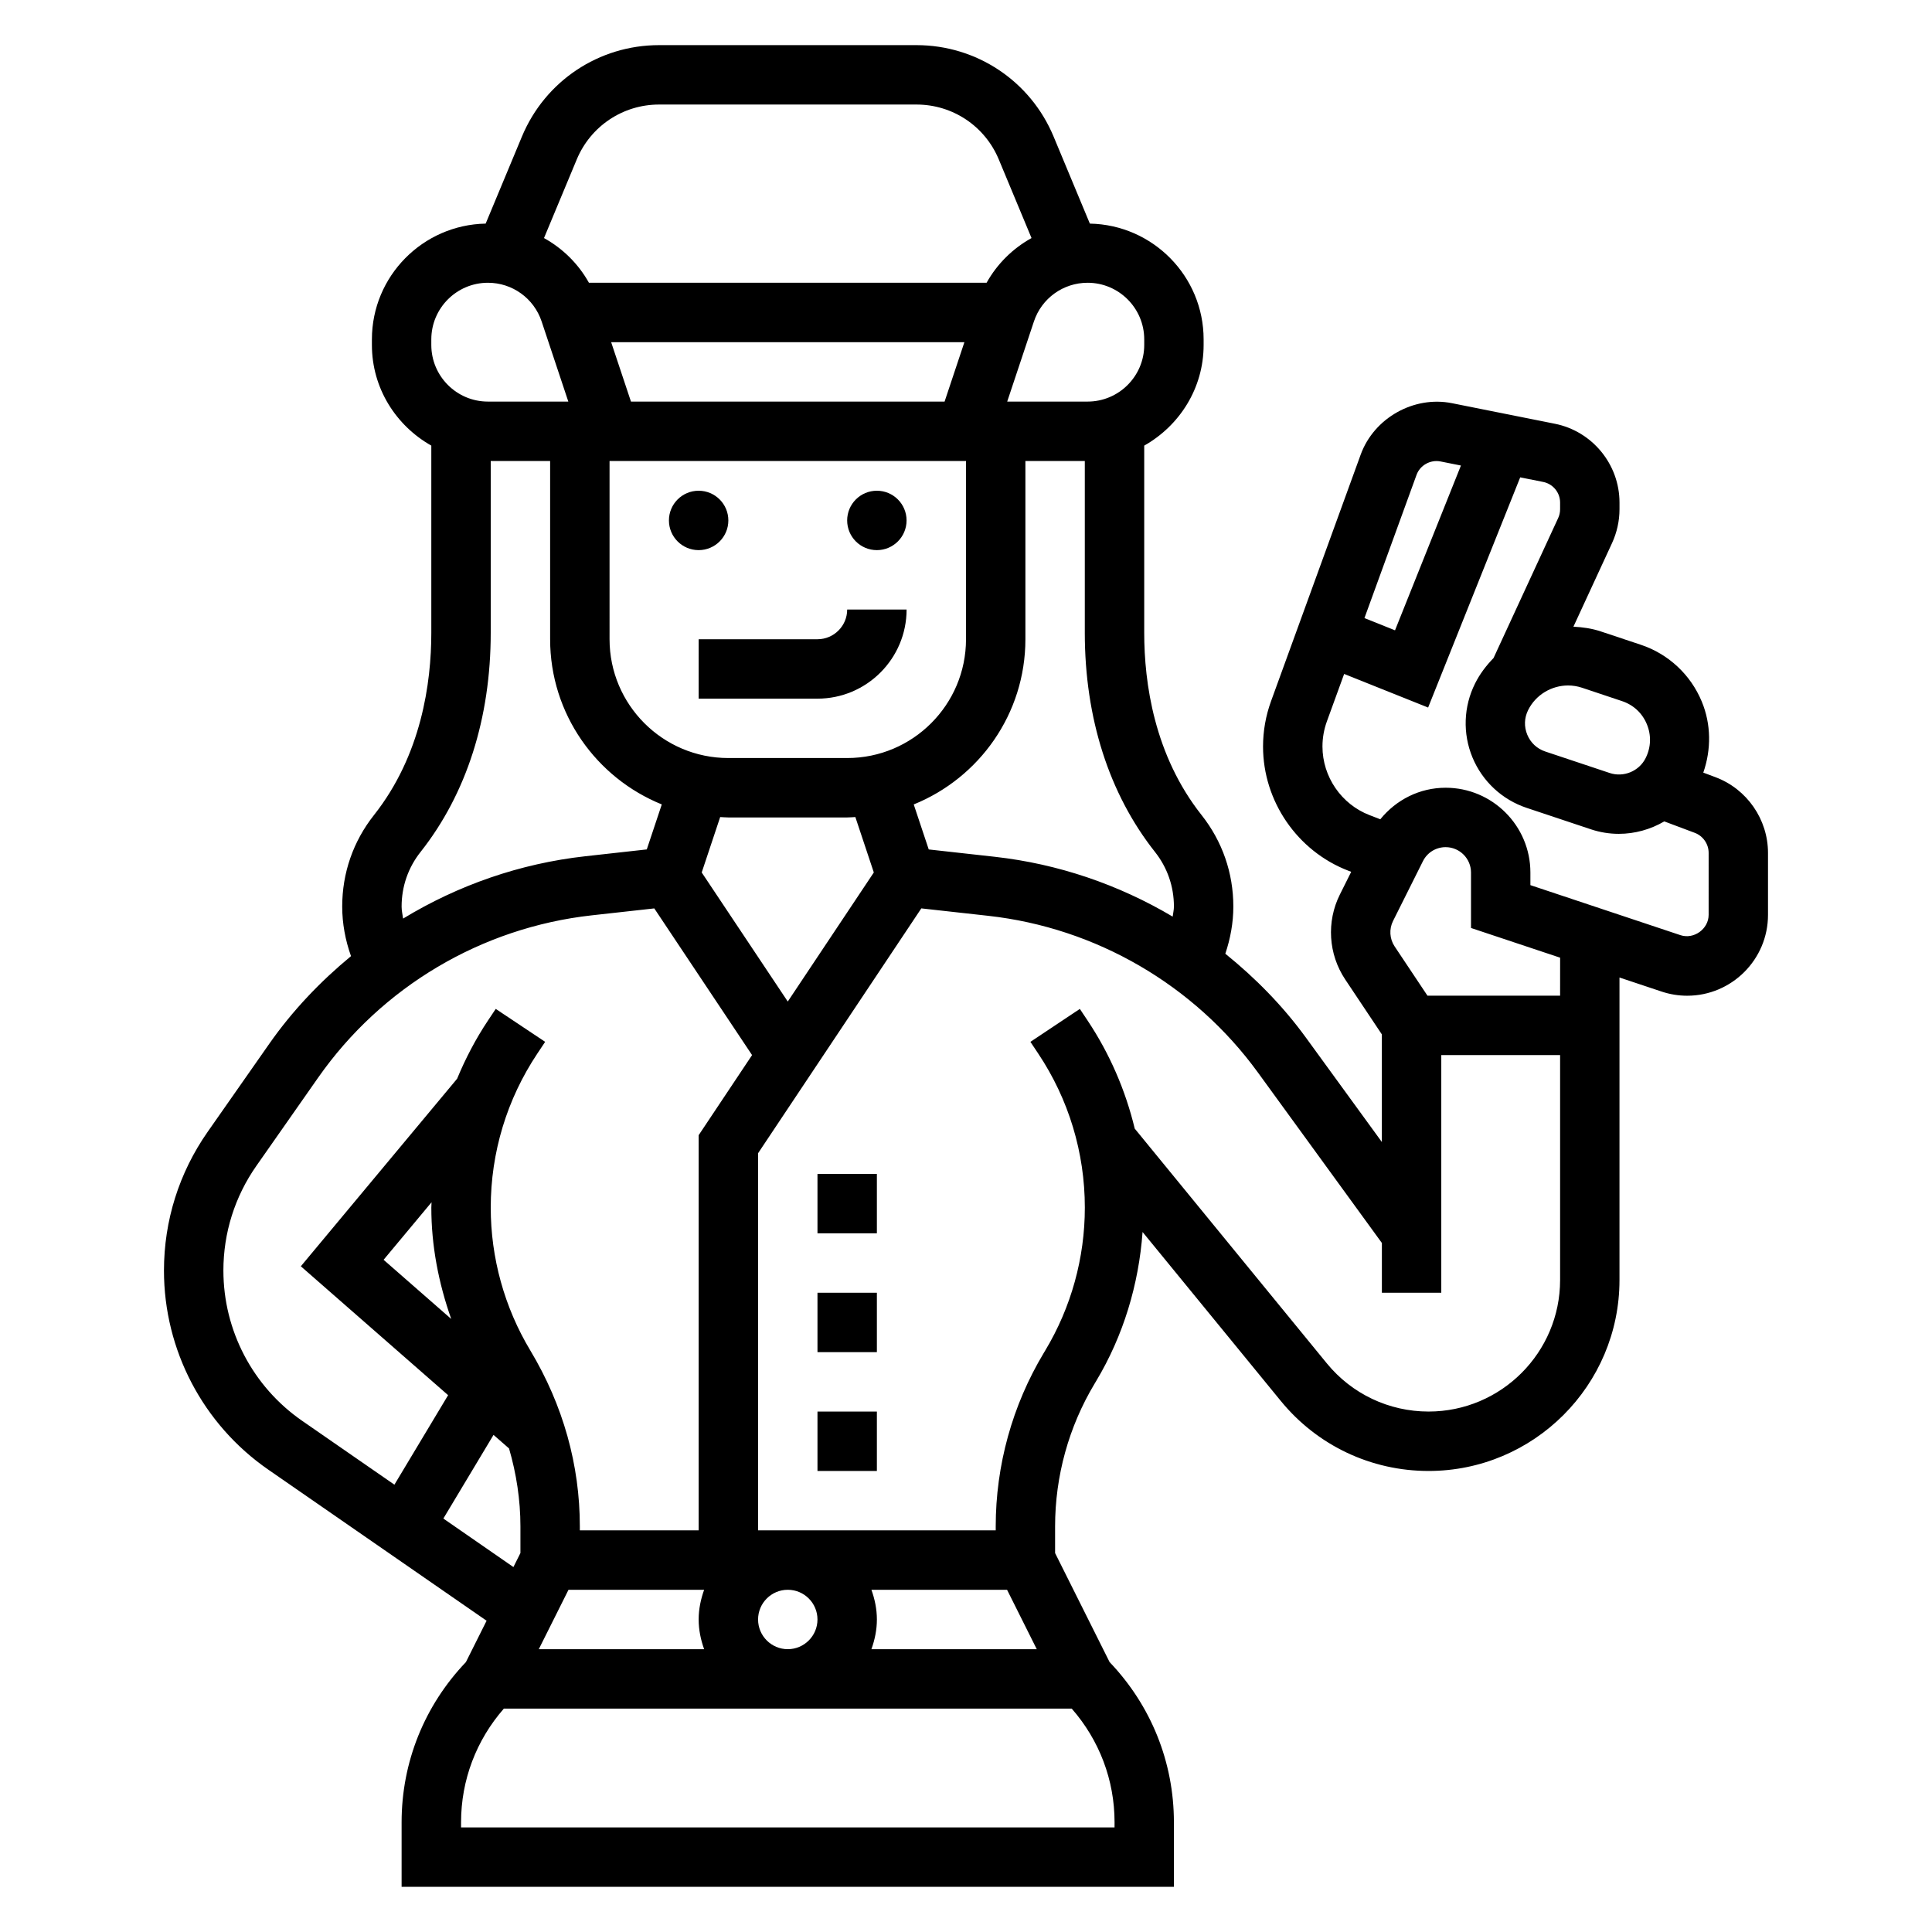 <?xml version="1.0" encoding="UTF-8"?>
<!-- Uploaded to: ICON Repo, www.iconrepo.com, Generator: ICON Repo Mixer Tools -->
<svg fill="#000000" width="800px" height="800px" version="1.1" viewBox="144 144 512 512" xmlns="http://www.w3.org/2000/svg">
 <g>
  <path d="m337.02 281.92c0 4.348-3.527 7.871-7.875 7.871-4.348 0-7.871-3.523-7.871-7.871 0-4.348 3.523-7.871 7.871-7.871 4.348 0 7.875 3.523 7.875 7.871"/>
  <path d="m384.25 281.92c0 4.348-3.523 7.871-7.871 7.871-4.348 0-7.871-3.523-7.871-7.871 0-4.348 3.523-7.871 7.871-7.871 4.348 0 7.871 3.523 7.871 7.871"/>
  <path d="m329.15 329.15h31.488c13.02 0 23.617-10.598 23.617-23.617h-15.742c0 4.336-3.535 7.871-7.871 7.871h-31.488z"/>
  <path d="m598.64 349.97-3.25-1.219c2.125-6.117 2.102-12.793-0.41-18.844-2.953-7.117-8.832-12.602-16.137-15.035l-10.613-3.535c-2.394-0.805-4.824-1.133-7.258-1.258l10.242-22.176c1.281-2.785 1.969-5.871 1.969-8.934v-1.785c0-10.117-7.203-18.902-17.121-20.883l-27.262-5.449c-10.102-2.031-20.664 3.906-24.199 13.609l-23.758 65.344c-1.41 3.871-2.125 7.926-2.125 12.043 0 14.477 9.078 27.695 22.586 32.891l0.781 0.301-3 6.008c-3.598 7.195-3.055 15.824 1.402 22.508l9.719 14.57v28.52l-20.129-27.672c-6.125-8.422-13.383-15.793-21.355-22.23 1.352-4.012 2.125-8.227 2.125-12.492 0-8.902-2.914-17.285-8.414-24.246-12.566-15.887-15.203-35.039-15.203-48.309v-49.602c9.344-5.281 15.742-15.191 15.742-26.672v-1.48c0-16.75-13.477-30.363-30.148-30.684l-9.613-23.074c-6.129-14.711-20.395-24.223-36.336-24.223h-68.227c-15.941 0-30.195 9.508-36.328 24.223l-9.613 23.074c-16.672 0.32-30.148 13.934-30.148 30.684v1.48c0 11.477 6.398 21.387 15.742 26.672v49.602c0 13.273-2.637 32.426-15.191 48.305-5.512 6.965-8.422 15.348-8.422 24.25 0 4.496 0.836 8.934 2.332 13.137-8.117 6.699-15.469 14.391-21.625 23.176l-16.344 23.359c-7.59 10.84-11.598 23.559-11.598 36.793 0 21.051 10.336 40.77 27.641 52.75l57.859 40.047-5.481 10.957c-10.973 11.5-17.043 26.496-17.043 42.461v17.098h204.67v-17.098c0-15.965-6.07-30.961-17.043-42.461l-14.445-28.891v-7.062c0-13.328 3.621-26.426 10.477-37.84l0.41-0.684c7.211-12.02 11.281-25.586 12.297-39.5l36.629 44.77c9.645 11.797 23.914 18.559 39.156 18.559 27.906 0 50.602-22.703 50.602-50.602v-80.168l11.164 3.723c2.188 0.73 4.473 1.102 6.777 1.102 11.809 0 21.418-9.613 21.418-21.418v-16.43c0-8.891-5.582-16.941-13.902-20.059zm-24.781-20.168c3.023 1.008 5.359 3.18 6.574 6.125 1.219 2.945 1.102 6.133-0.324 8.98-1.738 3.481-5.856 5.172-9.523 3.945l-17.059-5.691c-2.195-0.73-3.898-2.312-4.785-4.457-0.883-2.141-0.805-4.457 0.234-6.535 2.031-4.07 6.219-6.512 10.586-6.512 1.227 0 2.473 0.195 3.684 0.598zm-54.457-59.969c0.922-2.535 3.652-4.055 6.312-3.551l5.449 1.086-17.469 43.672-8.102-3.242zm-69.32 99.941c3.281 4.148 5.019 9.156 5.019 14.477 0 0.914-0.227 1.77-0.332 2.66-14.289-8.469-30.332-13.98-47.145-15.855l-17.5-1.945-3.977-11.926c17.328-7.012 29.594-23.977 29.594-43.781v-47.23h15.742v45.523c0.004 22.605 6.426 42.688 18.598 58.078zm-97.316 39.645-22.805-34.203 4.894-14.688c0.727 0.027 1.434 0.105 2.168 0.105h31.488c0.73 0 1.441-0.078 2.164-0.109l4.894 14.688zm-47.23-143.25h94.465v47.23c0 17.367-14.121 31.488-31.488 31.488h-31.488c-17.367 0-31.488-14.121-31.488-31.488zm0.426-31.488h93.613l-5.25 15.742h-83.113zm141.27-0.742v1.48c0 8.273-6.731 15.004-15.004 15.004h-21.309l7.078-21.23c2.043-6.141 7.766-10.258 14.23-10.258 8.273 0 15.004 6.731 15.004 15.004zm-150.38-47.703c3.684-8.824 12.242-14.531 21.805-14.531h68.227c9.566 0 18.121 5.707 21.797 14.531l8.684 20.852c-4.949 2.742-9.09 6.801-11.91 11.848h-105.38c-2.816-5.047-6.965-9.109-11.91-11.848zm-38.551 47.703c0-8.273 6.731-15.004 15.004-15.004 6.465 0 12.188 4.117 14.234 10.258l7.07 21.23h-21.309c-8.27 0-15-6.731-15-15.004zm-7.871 150.31c0-5.32 1.738-10.328 5.031-14.484 12.16-15.383 18.586-35.465 18.586-58.07v-45.523h15.742v47.23c0 19.805 12.266 36.77 29.59 43.777l-3.977 11.926-16.305 1.812c-17.293 1.922-33.715 7.668-48.27 16.516-0.145-1.059-0.398-2.09-0.398-3.184zm-47.23 96.465c0-9.988 3.023-19.586 8.754-27.766l16.352-23.355c16.871-24.098 43.305-39.777 72.531-43.02l16.555-1.836 25.914 38.871-14.156 21.23v104.72h-31.488v-1.055c0-16.184-4.402-32.078-13.129-46.625-6.863-11.43-10.484-24.531-10.484-37.855 0-14.578 4.273-28.703 12.359-40.832l2.062-3.094-13.098-8.73-2.062 3.094c-3.258 4.887-5.953 10.059-8.172 15.414l-41.414 49.703 39.031 34.156-14.234 23.719-24.465-16.934c-13.062-9.047-20.855-23.93-20.855-39.809zm207.68 84.594 7.871 15.742h-43.816c0.883-2.473 1.449-5.102 1.449-7.871 0-2.769-0.566-5.398-1.449-7.871zm-50.242 7.871c0 4.344-3.535 7.871-7.871 7.871s-7.871-3.527-7.871-7.871 3.535-7.871 7.871-7.871c4.34 0 7.871 3.523 7.871 7.871zm-65.98-7.871h35.945c-0.883 2.469-1.453 5.098-1.453 7.871 0 2.769 0.566 5.398 1.449 7.871h-43.816zm-31.078-71.77-17.926-15.68 12.707-15.242c-0.008 0.473-0.055 0.945-0.055 1.418-0.004 10.035 1.895 19.93 5.273 29.504zm-2.086 52.891 13.297-22.168 4.109 3.59c1.949 6.691 3.019 13.637 3.019 20.656v7.062l-1.859 3.715zm177.87 81.855h-173.18v-1.355c0-11.211 4.039-21.781 11.344-30.133h150.49c7.312 8.359 11.352 18.922 11.352 30.133zm83.223-110.21c-10.492 0-20.332-4.66-26.977-12.785l-50.895-62.195c-2.441-10.141-6.621-19.82-12.484-28.629l-2.062-3.094-13.098 8.73 2.062 3.094c8.086 12.129 12.359 26.254 12.359 40.832 0 13.328-3.621 26.426-10.477 37.84l-0.41 0.684c-8.332 13.879-12.73 29.781-12.73 45.957v1.055h-62.977v-99.949l43.258-64.883 17.742 1.969c28.535 3.172 54.578 18.309 71.461 41.523l32.852 45.18v13.184h15.742v-62.977h31.488v59.605c0 19.227-15.633 34.859-34.855 34.859zm34.855-110.21h-35.148l-8.707-13.059c-1.332-2-1.496-4.59-0.418-6.738l7.918-15.84c1.145-2.301 3.453-3.723 6.019-3.723 3.707 0 6.723 3.016 6.723 6.723v14.695l23.617 7.871zm39.363-21.422c0 3.746-3.914 6.566-7.469 5.383l-39.766-13.254v-3.344c0-12.391-10.074-22.469-22.465-22.469-6.879 0-13.098 3.172-17.312 8.359l-2.832-1.094c-7.473-2.863-12.496-10.176-12.496-18.191 0-2.281 0.395-4.519 1.172-6.66l4.574-12.57 22.254 8.902 24.402-61 6.109 1.219c2.586 0.52 4.465 2.812 4.465 5.449v1.785c0 0.805-0.172 1.605-0.512 2.332l-17.129 37.102c-1.914 1.969-3.621 4.18-4.894 6.738-3.062 6.125-3.312 13.266-0.691 19.594 2.621 6.328 7.856 11.203 14.352 13.367l17.059 5.691c2.434 0.812 4.922 1.195 7.383 1.195 4.25 0 8.414-1.172 12.043-3.297l8.078 3.031c2.195 0.824 3.676 2.957 3.676 5.305z"/>
  <path d="m360.64 518.08h15.742v15.742h-15.742z"/>
  <path d="m360.64 455.1h15.742v15.742h-15.742z"/>
  <path d="m360.64 486.59h15.742v15.742h-15.742z"/>
 </g>
</svg>